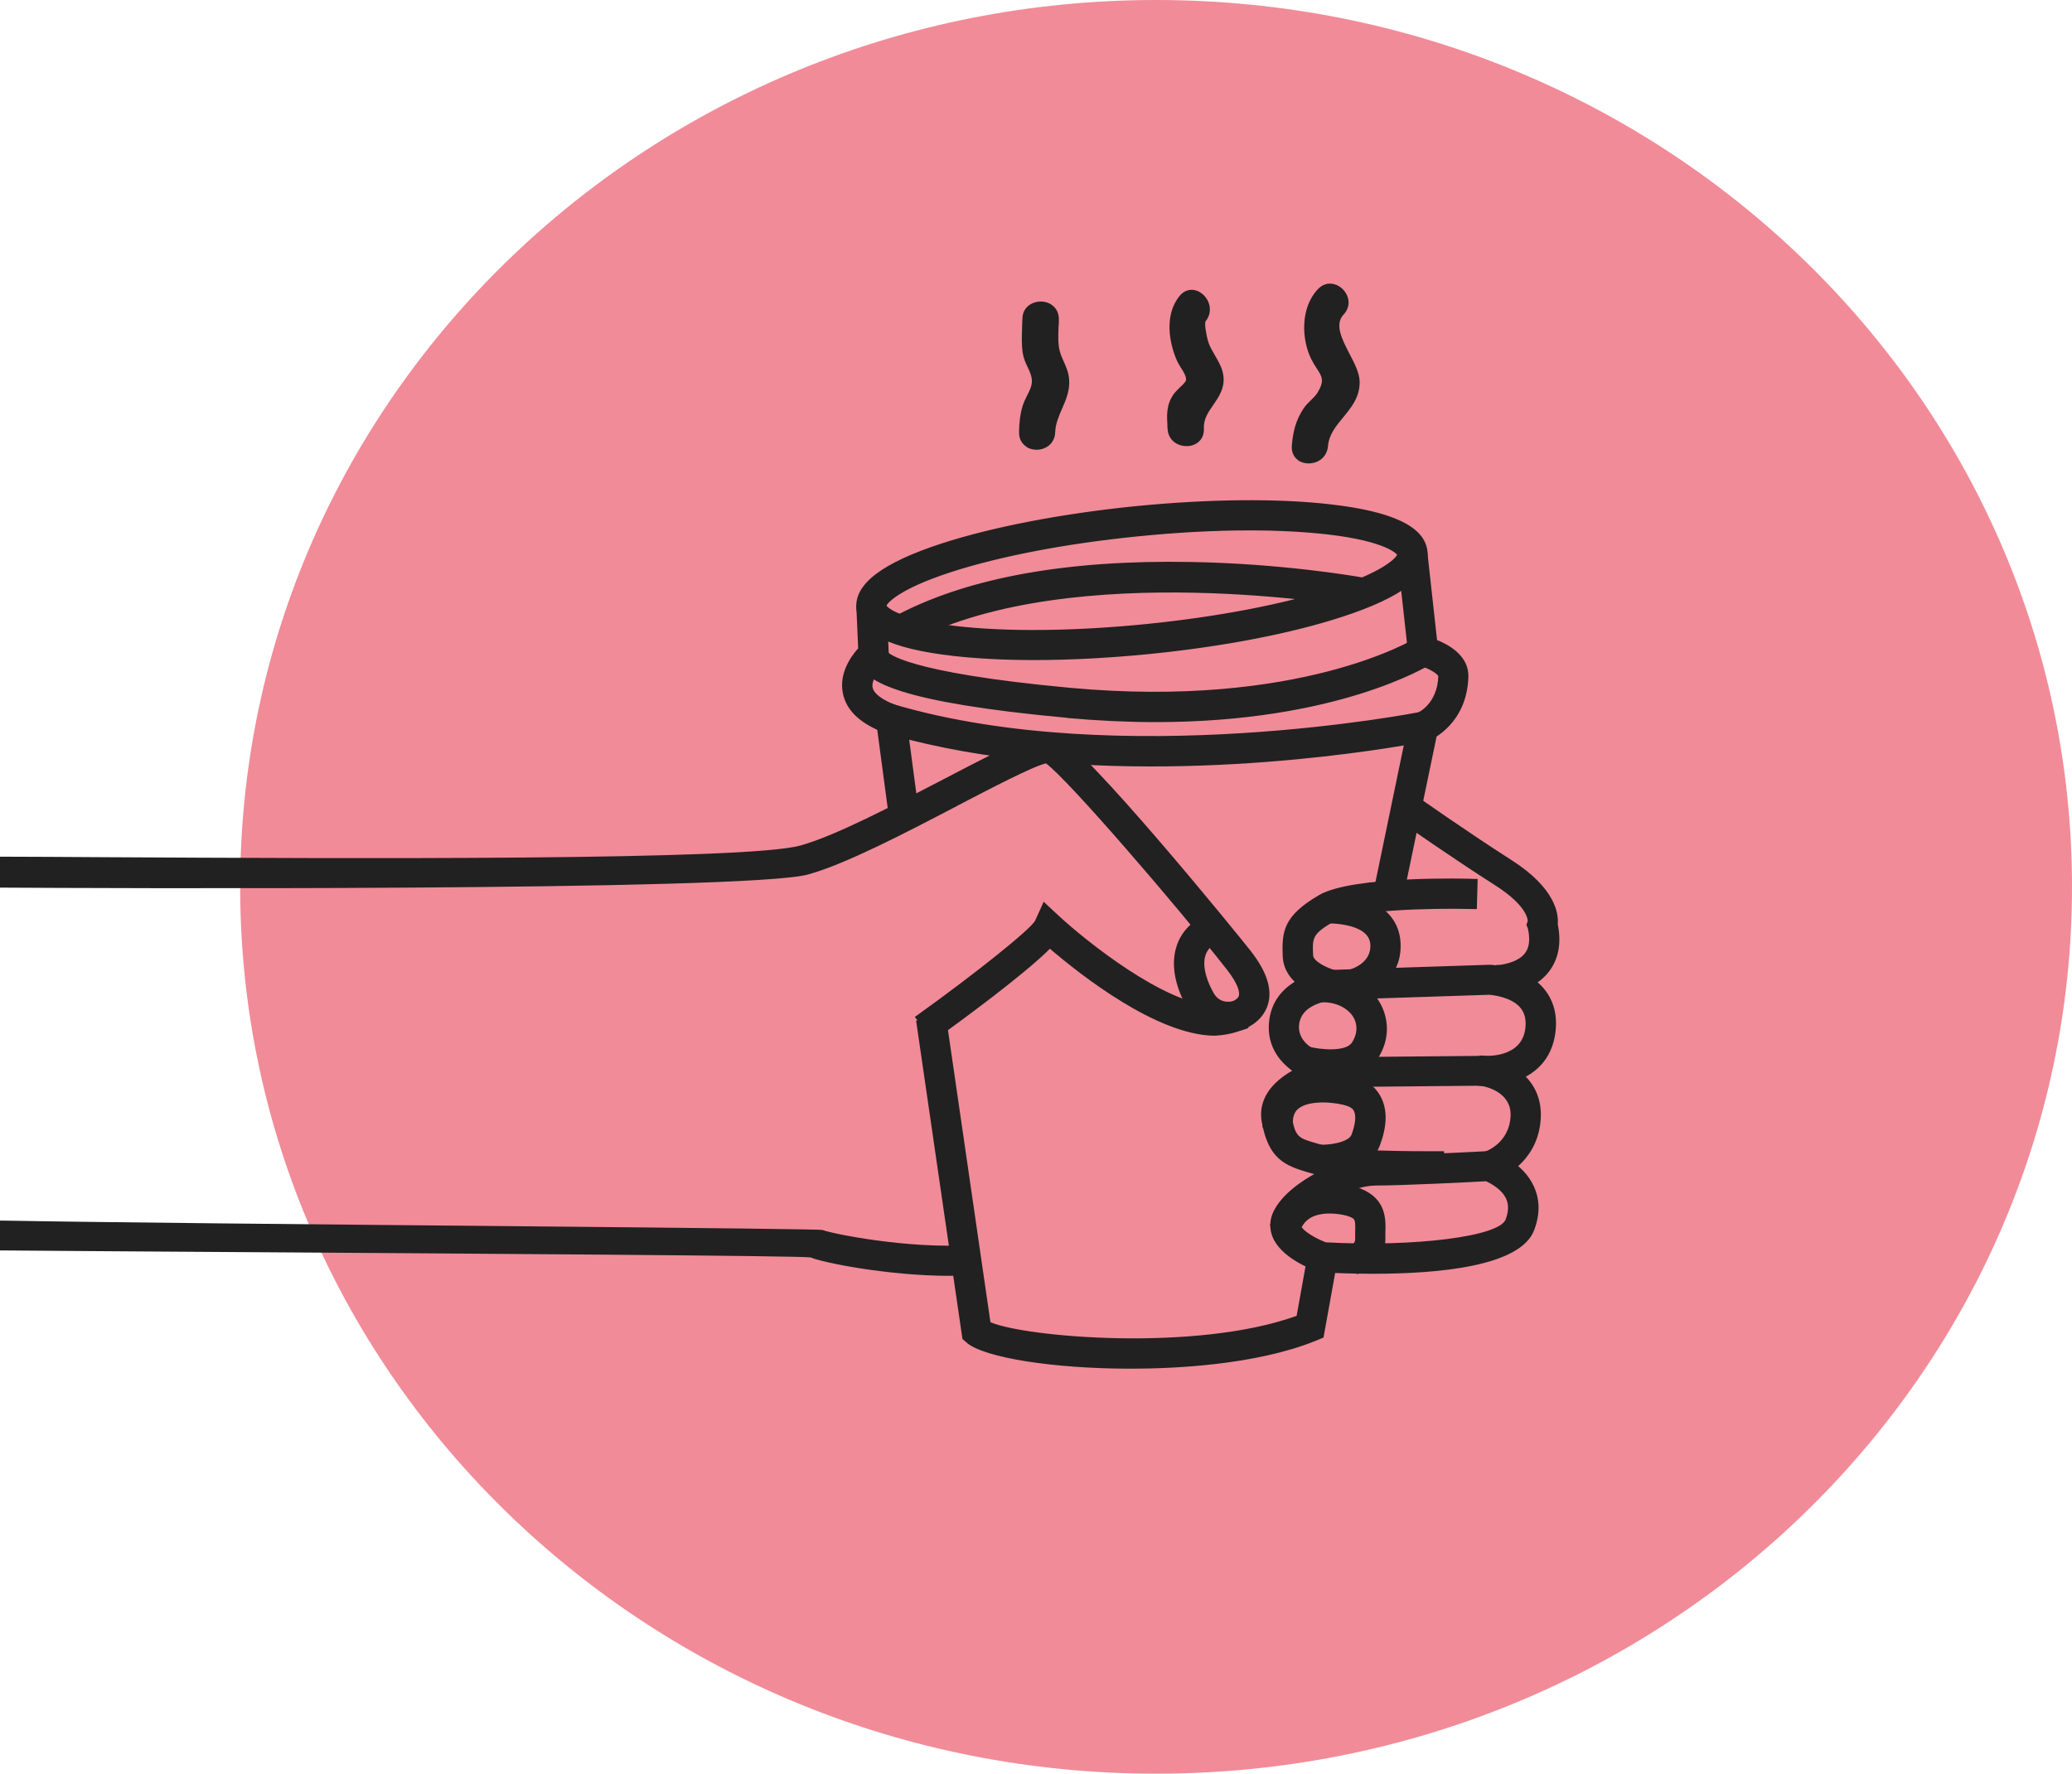 <svg width="160" height="137" viewBox="0 0 160 137" fill="none" xmlns="http://www.w3.org/2000/svg">
<g clip-path="url(#clip0_900_42)">
<path d="M89.273 137C128.335 137 160 106.332 160 68.5C160 30.669 128.335 0 89.273 0C50.212 0 18.546 30.669 18.546 68.5C18.546 106.332 50.212 137 89.273 137Z" fill="#F18B98"/>
<path d="M94.854 79.447C95.336 79.447 95.78 79.361 96.089 79.251L95.472 77.498C95.249 77.571 94.138 77.878 93.533 76.873C92.99 75.965 92.533 74.654 92.854 73.698C93.027 73.158 93.447 72.766 94.126 72.484L93.397 70.768C92.224 71.258 91.421 72.067 91.076 73.109C90.446 75.009 91.459 77.032 91.928 77.816C92.681 79.079 93.866 79.447 94.854 79.447Z" fill="#212121"/>
<path d="M91.73 77.939C91.249 77.13 90.199 75.034 90.866 73.048C91.236 71.932 92.088 71.074 93.323 70.559L93.545 70.474L94.447 72.619L94.224 72.705C93.607 72.962 93.237 73.305 93.088 73.783C92.792 74.678 93.261 75.941 93.755 76.762C94.274 77.62 95.225 77.351 95.41 77.277L95.632 77.204L96.41 79.398L96.188 79.484C95.965 79.557 95.496 79.692 94.879 79.692C94.101 79.692 92.656 79.471 91.755 77.951L91.73 77.939ZM95.323 77.78C94.867 77.878 93.903 77.951 93.335 76.995C92.767 76.051 92.286 74.666 92.632 73.624C92.817 73.072 93.2 72.668 93.829 72.361L93.286 71.087C92.298 71.552 91.619 72.276 91.31 73.195C90.705 75.009 91.693 76.958 92.138 77.706C92.879 78.956 94.027 79.214 94.854 79.214C95.237 79.214 95.558 79.153 95.78 79.091L95.323 77.78Z" fill="#212121"/>
<path d="M102.09 98.055L101.843 98.006C101.398 97.847 99.126 97.013 98.484 95.469C98.237 94.868 98.262 94.243 98.558 93.642C99.682 91.411 103.732 89.499 106.263 89.499C108.498 89.499 114.845 89.168 114.907 89.155H115.092L115.265 89.204C115.351 89.229 117.364 89.94 118.203 91.705C118.673 92.698 118.685 93.789 118.24 94.954C117.203 97.663 110.721 98.165 106.029 98.165C104.399 98.165 102.979 98.104 102.09 98.055ZM106.263 91.35C104.226 91.35 100.954 93.041 100.238 94.475C100.176 94.598 100.176 94.684 100.213 94.77C100.435 95.309 101.559 95.922 102.337 96.216C108.708 96.559 115.882 95.885 116.487 94.304C116.746 93.618 116.759 93.029 116.512 92.514C116.117 91.668 115.166 91.19 114.795 91.031C113.659 91.092 108.338 91.362 106.251 91.362L106.263 91.35Z" fill="#212121"/>
<path d="M102.053 98.276L101.769 98.214C101.3 98.055 98.941 97.172 98.274 95.554C98.003 94.892 98.028 94.194 98.361 93.532C99.522 91.227 103.683 89.254 106.276 89.254C108.115 89.254 112.82 89.021 114.758 88.922H115.129L115.351 88.972C115.573 89.045 117.574 89.781 118.426 91.595C118.92 92.649 118.932 93.789 118.463 95.027C117.401 97.81 111.116 98.386 106.029 98.386C104.374 98.386 102.967 98.325 102.04 98.276H102.053ZM114.783 89.388C112.845 89.486 108.128 89.719 106.276 89.719C103.819 89.719 99.88 91.57 98.793 93.74C98.521 94.267 98.497 94.831 98.719 95.37C99.312 96.805 101.497 97.626 101.905 97.761L102.127 97.81C103.004 97.859 104.399 97.92 106.053 97.92C113.03 97.92 117.29 96.829 118.043 94.868C118.463 93.765 118.463 92.735 118.018 91.803C117.228 90.136 115.302 89.45 115.215 89.425L115.092 89.376H114.808L114.783 89.388ZM102.324 96.425H102.25C101.596 96.167 100.275 95.517 99.991 94.843C99.917 94.672 99.929 94.525 100.015 94.353C100.781 92.833 104.103 91.105 106.251 91.105C108.399 91.105 114.129 90.81 114.771 90.773H114.833L114.882 90.786C115.289 90.957 116.29 91.472 116.709 92.392C116.981 92.968 116.969 93.618 116.685 94.365C116.092 95.934 110.585 96.51 105.572 96.51C104.436 96.51 103.312 96.486 102.287 96.425H102.324ZM106.263 91.57C104.325 91.57 101.127 93.225 100.448 94.561C100.423 94.623 100.423 94.623 100.435 94.659C100.608 95.076 101.571 95.652 102.386 95.959C109.288 96.327 115.771 95.505 116.265 94.194C116.499 93.568 116.512 93.041 116.302 92.588C115.956 91.84 115.092 91.399 114.758 91.239C113.894 91.288 108.412 91.57 106.263 91.57Z" fill="#212121"/>
<path d="M110.128 91.019C110.721 91.019 111.153 91.019 111.314 91.019L111.289 89.168C109.251 89.192 103.646 89.155 102.102 88.69L101.695 88.567C100.164 88.126 99.843 88.04 99.522 86.287C99.484 86.079 99.373 85.453 100.583 84.656C101.497 84.056 102.621 83.737 103.831 83.725L114.326 83.627C114.771 83.7 116.969 84.154 116.882 86.189C116.796 88.518 114.771 89.168 114.684 89.192L115.215 90.97C116.388 90.626 118.636 89.204 118.747 86.25C118.858 83.161 116.018 81.972 114.499 81.776H114.437L103.806 81.874C102.226 81.886 100.756 82.315 99.546 83.112C97.694 84.326 97.509 85.686 97.669 86.618C98.176 89.352 99.324 89.817 101.151 90.344L101.547 90.455C103.214 90.945 107.856 91.006 110.116 91.006L110.128 91.019Z" fill="#212121"/>
<path d="M114.4 89.033L114.623 88.972C114.623 88.972 116.561 88.371 116.648 86.177C116.709 84.399 114.857 83.946 114.326 83.86L103.831 83.958C102.658 83.958 101.584 84.276 100.707 84.853C99.62 85.564 99.719 86.066 99.744 86.238C100.04 87.844 100.238 87.905 101.744 88.334L102.152 88.457C103.683 88.91 109.252 88.935 111.277 88.922H111.511L111.536 91.252H110.116C107.609 91.252 103.139 91.178 101.485 90.688L101.09 90.577C99.163 90.026 97.954 89.486 97.435 86.667C97.25 85.674 97.447 84.203 99.41 82.928C100.658 82.107 102.176 81.665 103.794 81.653L114.45 81.555H114.524C116.117 81.764 119.093 83.014 118.981 86.275C118.87 89.364 116.512 90.847 115.277 91.203L115.055 91.264L114.388 89.033H114.4ZM111.054 89.388C108.844 89.413 103.547 89.364 102.028 88.91L101.621 88.788C100.053 88.334 99.633 88.212 99.287 86.324C99.238 86.079 99.102 85.343 100.448 84.46C101.398 83.835 102.559 83.504 103.831 83.492L114.363 83.394C114.845 83.468 117.203 83.97 117.129 86.189C117.055 88.236 115.561 89.082 114.993 89.327L115.388 90.663C116.549 90.234 118.426 88.886 118.525 86.238C118.636 83.308 115.932 82.193 114.487 82.009H114.45L103.819 82.107C102.287 82.119 100.855 82.536 99.682 83.308C97.929 84.448 97.756 85.711 97.904 86.569C98.386 89.18 99.423 89.597 101.226 90.112L101.621 90.222C103.288 90.712 108.116 90.773 110.116 90.773H111.054L111.042 89.376L111.054 89.388Z" fill="#212121"/>
<path d="M102.757 83.725L103.09 81.898C102.966 81.874 99.904 81.273 100.089 79.165C100.275 77.056 103.25 76.983 103.386 76.983L115.03 76.603C115.03 76.603 116.722 76.689 117.574 77.645C117.956 78.074 118.117 78.638 118.055 79.349C117.821 81.96 114.82 81.8 114.474 81.776L114.314 83.627C116.117 83.786 119.599 83.124 119.907 79.52C120.018 78.282 119.697 77.24 118.957 76.407C117.549 74.838 115.116 74.752 115.018 74.74L103.337 75.12C101.695 75.132 98.484 75.965 98.225 78.993C97.966 82.033 101.077 83.406 102.744 83.713L102.757 83.725Z" fill="#212121"/>
<path d="M102.707 83.958C100.954 83.639 97.719 82.193 97.99 78.993C98.262 75.794 101.608 74.911 103.325 74.899L115.03 74.519C115.302 74.519 117.71 74.678 119.13 76.26C119.907 77.13 120.253 78.245 120.13 79.545C119.981 81.2 119.167 82.462 117.759 83.198C116.29 83.97 114.721 83.909 114.277 83.872L114.042 83.847L114.24 81.531H114.474C114.796 81.58 117.586 81.727 117.796 79.336C117.858 78.687 117.71 78.184 117.376 77.804C116.672 77.007 115.277 76.86 115.005 76.836L103.374 77.216C103.251 77.216 100.472 77.289 100.312 79.189C100.151 81.114 103.09 81.665 103.115 81.678L103.349 81.727L102.929 84.007L102.695 83.97L102.707 83.958ZM99.855 79.14C100.015 77.302 102.139 76.762 103.374 76.75L115.018 76.37H115.265V76.394C115.845 76.468 117.043 76.701 117.759 77.498C118.191 77.976 118.364 78.601 118.29 79.385C118.08 81.788 115.734 82.033 114.808 82.033H114.697L114.573 83.418C115.154 83.455 116.388 83.406 117.561 82.781C118.833 82.107 119.549 81.004 119.685 79.508C119.784 78.331 119.488 77.351 118.796 76.578C117.512 75.144 115.277 75.009 115.042 74.997L103.349 75.377C101.769 75.389 98.719 76.174 98.472 79.042C98.237 81.776 100.929 83.1 102.571 83.468L102.818 82.095C102.053 81.898 99.682 81.138 99.855 79.153V79.14Z" fill="#212121"/>
<path d="M115.87 76.603C115.969 76.603 118.216 76.48 119.438 74.874C120.142 73.955 120.352 72.778 120.056 71.381C120.142 70.633 119.944 68.745 116.586 66.612C113.055 64.357 109.301 61.709 109.264 61.684L108.177 63.192C108.177 63.192 112.005 65.889 115.573 68.169C118.364 69.959 118.191 71.16 118.191 71.172L118.105 71.418L118.179 71.614C118.401 72.533 118.315 73.256 117.932 73.759C117.253 74.641 115.796 74.752 115.771 74.752L115.857 76.603H115.87Z" fill="#212121"/>
<path d="M115.549 74.531H115.783C115.783 74.531 117.166 74.409 117.759 73.624C118.105 73.183 118.166 72.521 117.981 71.712L117.87 71.442L117.969 71.148C117.969 71.148 118.055 70.032 115.45 68.377C112.054 66.208 108.449 63.682 108.041 63.388L107.844 63.253L109.202 61.366L109.4 61.5C109.4 61.5 113.166 64.16 116.709 66.428C120.13 68.61 120.364 70.596 120.29 71.393C120.586 72.84 120.352 74.078 119.611 75.046C118.327 76.725 115.968 76.86 115.87 76.86H115.635L115.536 74.556L115.549 74.531ZM108.511 63.131C109.375 63.731 112.622 65.999 115.709 67.973C118.673 69.861 118.438 71.16 118.426 71.246L118.364 71.418L118.426 71.565C118.66 72.558 118.561 73.342 118.129 73.906C117.561 74.654 116.512 74.887 116.03 74.96L116.092 76.358C116.697 76.284 118.302 75.978 119.241 74.752C119.895 73.881 120.093 72.766 119.821 71.442V71.405V71.368C119.895 70.694 119.722 68.892 116.462 66.821C113.363 64.847 110.128 62.591 109.325 62.015L108.511 63.143V63.131Z" fill="#212121"/>
<path d="M102.559 76.958L103.028 75.156C102.46 75.009 101.188 74.458 101.164 73.783C101.102 72.337 101.089 71.994 102.954 70.927C104.473 70.044 110.424 69.873 113.82 69.971L113.869 68.12C112.918 68.095 104.473 67.899 102.003 69.334C99.311 70.89 99.213 72.018 99.287 73.869C99.373 76.088 102.238 76.885 102.559 76.958Z" fill="#212121"/>
<path d="M102.497 77.179C102.151 77.093 99.151 76.26 99.052 73.869C98.978 71.981 99.077 70.743 101.88 69.125C104.497 67.617 113.487 67.862 113.869 67.887H114.104L114.042 70.216H113.808C110.19 70.118 104.46 70.326 103.065 71.135C101.337 72.141 101.337 72.398 101.398 73.783C101.411 74.261 102.497 74.776 103.09 74.936L103.312 74.997L102.732 77.252L102.497 77.191V77.179ZM100.917 73.796C100.855 72.239 100.917 71.834 102.818 70.731C104.522 69.75 110.943 69.677 113.573 69.738L113.61 68.353C112.128 68.316 104.411 68.206 102.102 69.53C99.521 71.025 99.435 72.043 99.509 73.857C99.583 75.647 101.645 76.443 102.374 76.676L102.719 75.328C102.09 75.12 100.929 74.58 100.904 73.808L100.917 73.796Z" fill="#212121"/>
<path d="M104.93 98.129C105.559 97.981 106.745 97.283 106.745 95.701C106.745 95.53 106.745 95.37 106.745 95.223C106.77 94.194 106.819 92.784 105.004 92.048C104.349 91.779 102.275 91.276 100.497 92.097C99.472 92.563 98.731 93.409 98.361 94.537L100.139 95.113C100.349 94.475 100.719 94.034 101.275 93.789C102.361 93.287 103.868 93.605 104.288 93.777C104.88 94.022 104.905 94.157 104.88 95.186C104.88 95.358 104.88 95.542 104.88 95.726C104.88 96.155 104.67 96.302 104.485 96.363L104.942 98.165L104.93 98.129Z" fill="#212121"/>
<path d="M104.201 96.167L104.423 96.106C104.423 96.106 104.646 96.045 104.646 95.701C104.646 95.517 104.646 95.334 104.646 95.162C104.67 94.169 104.646 94.157 104.201 93.973C103.818 93.814 102.386 93.519 101.374 93.973C100.88 94.206 100.546 94.586 100.361 95.162L100.287 95.383L98.064 94.659L98.138 94.439C98.534 93.25 99.312 92.367 100.398 91.865C102.25 91.019 104.423 91.546 105.09 91.816C107.053 92.612 107.016 94.181 106.979 95.223C106.979 95.37 106.979 95.53 106.979 95.701C106.979 97.442 105.671 98.202 104.979 98.362L104.757 98.41L104.189 96.167H104.201ZM100.608 92.294C99.707 92.71 99.052 93.421 98.682 94.365L100.015 94.794C100.25 94.206 100.645 93.801 101.201 93.544C102.337 93.017 103.88 93.311 104.399 93.532C105.14 93.838 105.164 94.12 105.127 95.162C105.127 95.334 105.127 95.505 105.127 95.689C105.127 96.118 104.942 96.339 104.769 96.449L105.115 97.822C105.695 97.602 106.523 96.952 106.523 95.689C106.523 95.517 106.523 95.358 106.523 95.199C106.547 94.181 106.584 92.919 104.917 92.245C104.547 92.097 103.695 91.865 102.695 91.865C102.016 91.865 101.287 91.975 100.596 92.294H100.608Z" fill="#212121"/>
<path d="M102.04 90.504C102.929 90.504 105.597 90.332 106.337 88.383C106.856 87.022 106.905 85.882 106.486 84.975C106.177 84.289 105.597 83.786 104.819 83.492C103.72 83.088 100.88 82.646 99.114 83.884C98.46 84.35 97.682 85.233 97.719 86.863L99.583 86.826C99.571 85.944 99.917 85.588 100.188 85.404C101.188 84.706 103.3 84.926 104.152 85.245C104.559 85.392 104.695 85.613 104.769 85.76C104.967 86.189 104.893 86.9 104.572 87.746C104.275 88.518 102.584 88.714 101.855 88.665L101.769 90.516C101.769 90.516 101.905 90.516 102.028 90.516L102.04 90.504Z" fill="#212121"/>
<path d="M101.534 90.737L101.645 88.408H101.88C102.621 88.469 104.127 88.236 104.362 87.648C104.658 86.863 104.732 86.201 104.559 85.833C104.51 85.711 104.399 85.564 104.078 85.441C103.288 85.147 101.25 84.926 100.337 85.576C100.09 85.748 99.818 86.042 99.83 86.802V87.035L97.497 87.084V86.851C97.46 85.122 98.287 84.178 98.991 83.676C100.83 82.389 103.769 82.842 104.905 83.259C105.745 83.566 106.362 84.117 106.696 84.865C107.14 85.833 107.091 87.035 106.56 88.457C105.757 90.577 102.905 90.737 102.04 90.737H101.534ZM99.25 84.068C98.67 84.473 98.003 85.233 97.953 86.606L99.349 86.581C99.386 85.956 99.608 85.502 100.053 85.196C101.127 84.436 103.312 84.669 104.238 85C104.609 85.135 104.856 85.343 104.992 85.637C105.214 86.128 105.152 86.875 104.806 87.807C104.498 88.641 102.967 88.886 102.102 88.886L102.04 90.271C102.818 90.271 105.424 90.124 106.115 88.297C106.609 86.998 106.658 85.907 106.276 85.061C105.992 84.436 105.461 83.97 104.745 83.7C104.201 83.504 103.213 83.284 102.164 83.284C101.114 83.284 100.09 83.48 99.262 84.056L99.25 84.068Z" fill="#212121"/>
<path d="M102.756 83.136C103.991 83.136 105.399 82.83 106.164 81.641C107.535 79.52 106.448 77.694 106.238 77.375C106.041 77.044 104.843 75.303 102.114 75.303V77.154C103.942 77.154 104.633 78.307 104.633 78.319L104.695 78.417C104.757 78.515 105.362 79.459 104.596 80.648C104.016 81.543 101.867 81.298 100.917 81.04L100.41 82.83C100.62 82.891 101.62 83.149 102.756 83.149V83.136Z" fill="#212121"/>
<path d="M100.349 83.051L100.126 82.989L100.756 80.758L100.978 80.82C101.942 81.089 103.93 81.261 104.399 80.525C105.078 79.471 104.559 78.65 104.498 78.552L104.436 78.454C104.436 78.454 103.794 77.412 102.127 77.412H101.892V75.095H102.127C104.979 75.095 106.239 76.909 106.448 77.277C106.695 77.645 107.819 79.557 106.374 81.788C105.695 82.842 104.448 83.394 102.769 83.394C101.633 83.394 100.633 83.149 100.361 83.063L100.349 83.051ZM102.349 76.946C104.152 77.044 104.831 78.209 104.831 78.209L104.893 78.294C104.967 78.417 105.633 79.471 104.794 80.771C104.152 81.764 102.04 81.531 101.077 81.31L100.707 82.646C101.114 82.744 101.905 82.904 102.769 82.904C104.312 82.904 105.387 82.438 105.979 81.518C107.263 79.533 106.263 77.829 106.053 77.51C105.856 77.191 104.794 75.647 102.361 75.549V76.934L102.349 76.946Z" fill="#212121"/>
<path d="M104.251 77.044C105.584 76.799 108.054 75.622 107.918 72.864C107.757 69.812 104.189 69.162 102.324 69.248L102.411 71.099C102.411 71.099 105.955 70.976 106.053 72.962C106.14 74.74 104.152 75.181 103.917 75.218L104.251 77.044Z" fill="#212121"/>
<path d="M103.633 75.034L103.868 74.985C104.078 74.948 105.893 74.556 105.819 72.962C105.732 71.258 102.559 71.319 102.411 71.319H102.189L102.077 69.003H102.312C104.275 68.892 107.992 69.591 108.152 72.84C108.301 75.757 105.695 77.007 104.288 77.265L104.053 77.302L103.633 75.022V75.034ZM102.559 69.468L102.621 70.866C103.485 70.878 106.177 71.062 106.276 72.95C106.362 74.629 104.794 75.23 104.176 75.401L104.436 76.774C105.732 76.468 107.807 75.34 107.671 72.888C107.535 70.179 104.473 69.481 102.633 69.481H102.559V69.468Z" fill="#212121"/>
<path d="M87.335 105.496C92.311 105.496 97.719 104.895 101.534 103.351L102.016 103.154L103.065 97.295L101.226 96.964L100.349 101.818C92.533 104.711 78.728 103.522 76.283 102.296L72.863 78.772L71.011 79.042L74.542 103.314L74.802 103.535C76.098 104.65 81.408 105.496 87.335 105.496Z" fill="#212121"/>
<path d="M74.653 103.706L74.32 103.424L70.776 79.067L70.739 78.834L73.048 78.503L76.481 102.125C79.111 103.277 92.372 104.442 100.127 101.634L101.016 96.682L103.325 97.087L102.201 103.314L101.608 103.559C96.978 105.435 90.668 105.717 87.322 105.717C81.334 105.717 75.999 104.871 74.641 103.706H74.653ZM102.794 97.479L101.423 97.234L100.571 101.99L100.448 102.039C92.483 104.993 78.592 103.706 76.197 102.505L76.086 102.456L72.678 79.042L71.295 79.238L74.777 103.191L74.975 103.363C76.234 104.442 81.556 105.263 87.347 105.263C90.656 105.263 96.904 104.981 101.448 103.142L101.806 102.995L102.794 97.491V97.479Z" fill="#212121"/>
<path d="M108.301 68.439L111.103 54.955L109.72 55.224C109.486 55.273 86.482 59.735 69.085 54.672L67.702 54.268L68.875 63.033L70.727 62.788L69.937 56.83C85.235 60.826 103.559 58.178 108.708 57.296L106.473 68.071L108.301 68.451V68.439Z" fill="#212121"/>
<path d="M106.189 68.243L108.399 57.578C102.781 58.522 85.136 60.924 70.208 57.136L70.986 62.984L68.665 63.29L67.418 53.937L69.146 54.44C86.495 59.502 109.437 55.04 109.671 54.991L111.4 54.648L108.523 68.488L108.473 68.721L106.177 68.255L106.189 68.243ZM109.77 55.445C109.535 55.494 86.482 59.968 69.023 54.881L67.998 54.587L69.085 62.763L70.468 62.579L69.653 56.511L69.998 56.597C85.223 60.569 103.448 57.958 108.671 57.063L109.017 57.002L106.757 67.875L108.128 68.157L110.807 55.249L109.77 55.457V55.445Z" fill="#212121"/>
<path d="M73.629 50.431C68.924 49.892 66.541 48.776 66.356 47.011C66.171 45.246 68.282 43.677 72.789 42.206C76.703 40.931 81.976 39.913 87.618 39.349C93.261 38.786 98.632 38.724 102.72 39.202C107.424 39.742 109.807 40.857 109.992 42.623C110.178 44.388 108.066 45.957 103.559 47.428C99.645 48.703 94.373 49.72 88.73 50.284C85.63 50.59 82.605 50.75 79.84 50.75C77.567 50.75 75.468 50.639 73.629 50.431ZM87.804 41.188C82.284 41.74 77.16 42.733 73.369 43.959C68.998 45.381 68.196 46.57 68.22 46.815C68.245 47.06 69.27 48.065 73.839 48.58C77.802 49.034 83.025 48.985 88.544 48.421C94.064 47.869 99.188 46.876 102.979 45.65C107.35 44.228 108.152 43.039 108.128 42.794C108.103 42.549 107.078 41.544 102.51 41.029C100.732 40.821 98.707 40.722 96.509 40.722C93.805 40.722 90.853 40.882 87.804 41.188Z" fill="#212121"/>
<path d="M73.604 50.664C68.764 50.112 66.319 48.923 66.134 47.023C65.936 45.136 68.097 43.481 72.727 41.973C76.666 40.698 81.939 39.681 87.606 39.104C93.274 38.541 98.657 38.479 102.757 38.957C107.597 39.509 110.042 40.698 110.227 42.598C110.425 44.486 108.264 46.141 103.633 47.648C99.695 48.936 94.41 49.953 88.754 50.517C85.655 50.823 82.655 50.983 79.84 50.983C77.543 50.983 75.444 50.872 73.604 50.664ZM87.643 39.582C82.013 40.146 76.765 41.164 72.863 42.426C68.48 43.861 66.43 45.344 66.591 46.986C66.751 48.605 69.134 49.683 73.653 50.198C75.481 50.407 77.568 50.517 79.84 50.517C82.642 50.517 85.631 50.358 88.705 50.051C94.323 49.487 99.571 48.47 103.485 47.207C107.869 45.785 109.918 44.29 109.745 42.647C109.585 41.029 107.202 39.95 102.683 39.435C100.843 39.227 98.756 39.117 96.496 39.117C93.731 39.117 90.73 39.276 87.631 39.582H87.643ZM73.814 48.825C69.307 48.31 68.035 47.305 67.986 46.839C67.936 46.386 68.986 45.148 73.295 43.738C77.111 42.5 82.247 41.507 87.779 40.955C90.817 40.649 93.755 40.49 96.509 40.49C98.731 40.49 100.756 40.588 102.534 40.796C107.041 41.311 108.313 42.316 108.362 42.77C108.412 43.223 107.362 44.474 103.053 45.871C99.238 47.109 94.101 48.102 88.569 48.654C85.519 48.96 82.556 49.12 79.84 49.12C77.642 49.12 75.604 49.021 73.814 48.813V48.825ZM107.893 42.855C107.893 42.855 107.177 41.813 102.473 41.274C100.719 41.078 98.707 40.968 96.496 40.968C93.755 40.968 90.841 41.127 87.816 41.434C82.321 41.985 77.21 42.966 73.431 44.192C68.949 45.65 68.455 46.778 68.443 46.778C68.443 46.778 69.159 47.832 73.863 48.359C77.815 48.813 83.025 48.752 88.52 48.2C94.015 47.648 99.126 46.668 102.905 45.442C107.399 43.983 107.881 42.855 107.893 42.855Z" fill="#212121"/>
<path d="M110.264 56.989C110.375 56.94 113.054 55.8 113.166 52.294C113.215 50.762 111.672 49.953 110.758 49.597L109.992 42.61L108.14 42.806L109.042 51.02L109.671 51.179C110.424 51.375 111.313 51.878 111.301 52.209C111.215 54.538 109.56 55.249 109.548 55.249L110.264 56.965V56.989Z" fill="#212121"/>
<path d="M109.239 55.151L109.449 55.065C109.511 55.04 110.992 54.378 111.066 52.233C111.029 52.074 110.4 51.632 109.609 51.424L108.819 51.228L107.868 42.623L110.19 42.365L110.968 49.438C111.955 49.83 113.45 50.701 113.388 52.307C113.264 55.874 110.634 57.087 110.338 57.21L110.116 57.308L109.227 55.163L109.239 55.151ZM108.399 43.027L109.264 50.848L109.733 50.971C110.313 51.118 111.56 51.645 111.548 52.233C111.474 54.219 110.338 55.089 109.856 55.383L110.387 56.671C111.029 56.327 112.844 55.102 112.931 52.282C112.98 50.897 111.536 50.149 110.671 49.818L110.535 49.769L109.782 42.88L108.399 43.027Z" fill="#212121"/>
<path d="M68.504 56.425L69.146 54.685C68.319 54.378 67.294 53.863 67.146 53.14C66.998 52.392 67.788 51.473 68.085 51.203L68.406 50.909L68.233 46.876L66.368 46.962L66.516 50.161C65.985 50.75 65.047 52.025 65.331 53.496C65.578 54.758 66.652 55.751 68.517 56.438L68.504 56.425Z" fill="#212121"/>
<path d="M68.418 56.646C66.467 55.935 65.343 54.893 65.084 53.532C64.788 52.037 65.665 50.75 66.269 50.076L66.121 46.741L68.455 46.643L68.653 51.02L68.245 51.387C67.924 51.681 67.27 52.515 67.381 53.103C67.48 53.581 68.134 54.072 69.221 54.476L69.443 54.562L68.64 56.744L68.418 56.658V56.646ZM66.912 53.189C66.739 52.331 67.578 51.338 67.924 51.032L68.159 50.811L67.998 47.121L66.603 47.183L66.739 50.247L66.677 50.321C66.146 50.909 65.282 52.098 65.541 53.447C65.763 54.574 66.714 55.482 68.356 56.131L68.838 54.832C67.689 54.378 67.035 53.827 66.912 53.202V53.189Z" fill="#212121"/>
<path d="M89.224 55.531C103.102 55.531 110.066 51.277 110.387 51.069L109.387 49.499C109.301 49.561 100.312 55.004 82.593 53.361C69.813 52.184 68.418 50.639 68.295 50.468C68.332 50.517 68.418 50.762 68.221 51.044L66.677 49.99C66.48 50.272 66.368 50.75 66.615 51.277C67.134 52.392 69.344 54.011 82.42 55.212C84.84 55.432 87.112 55.531 89.211 55.531H89.224Z" fill="#212121"/>
<path d="M82.408 55.445C69.356 54.243 66.998 52.638 66.405 51.375C66.121 50.762 66.257 50.186 66.492 49.855L66.628 49.659L68.122 50.676V50.59L68.517 50.333C68.566 50.407 69.801 51.939 82.642 53.128C100.349 54.758 109.202 49.365 109.289 49.303L109.486 49.181L110.733 51.154L110.536 51.277C110.239 51.461 103.238 55.776 89.236 55.776C87.038 55.776 84.742 55.665 82.42 55.457L82.408 55.445ZM109.313 49.818C107.869 50.615 98.88 55.114 82.581 53.594C72.69 52.674 69.529 51.534 68.542 50.946C68.517 51.02 68.48 51.093 68.418 51.167L68.282 51.363L66.763 50.333C66.689 50.554 66.677 50.848 66.825 51.179C67.603 52.834 72.715 54.084 82.445 54.979C84.754 55.187 87.026 55.298 89.211 55.298C101.942 55.298 108.795 51.718 110.054 50.995L109.313 49.818Z" fill="#212121"/>
<path d="M103.584 24.137C102.263 25.547 104.745 27.9 104.769 29.457C104.806 31.59 102.497 32.387 102.325 34.434C102.201 35.905 99.867 35.929 99.991 34.434C100.077 33.38 100.287 32.509 100.892 31.627C101.176 31.198 101.67 30.879 101.929 30.45C102.769 29.052 102.028 28.77 101.46 27.618C100.695 26.061 100.707 23.806 101.929 22.506C102.954 21.416 104.609 23.058 103.584 24.149V24.137Z" fill="#212121"/>
<path d="M100.25 35.549C99.892 35.304 99.719 34.9 99.756 34.422C99.83 33.502 100.003 32.509 100.695 31.504C100.843 31.284 101.04 31.1 101.226 30.916C101.423 30.72 101.608 30.536 101.732 30.34C102.3 29.408 102.09 29.089 101.682 28.464C101.547 28.256 101.398 28.023 101.25 27.729C100.497 26.196 100.411 23.781 101.756 22.347C102.374 21.685 103.176 21.857 103.646 22.298C104.177 22.788 104.374 23.634 103.744 24.308C103.041 25.056 103.633 26.221 104.214 27.336C104.609 28.096 104.979 28.82 104.992 29.469C105.016 30.671 104.349 31.467 103.72 32.24C103.152 32.926 102.621 33.563 102.547 34.471C102.497 34.998 102.201 35.427 101.732 35.648C101.522 35.745 101.275 35.795 101.053 35.795C100.756 35.795 100.472 35.709 100.238 35.562L100.25 35.549ZM102.102 22.666C100.904 23.941 100.991 26.123 101.682 27.52C101.818 27.778 101.954 28.011 102.077 28.207C102.51 28.869 102.843 29.396 102.127 30.573C101.979 30.818 101.756 31.038 101.547 31.247C101.374 31.418 101.201 31.59 101.077 31.774C100.571 32.522 100.312 33.306 100.213 34.471C100.188 34.777 100.287 35.022 100.509 35.169C100.781 35.365 101.188 35.378 101.534 35.218C101.719 35.133 102.04 34.912 102.077 34.422C102.164 33.367 102.769 32.644 103.349 31.933C103.954 31.198 104.535 30.499 104.51 29.469C104.51 28.93 104.152 28.256 103.781 27.545C103.164 26.343 102.46 24.97 103.386 23.977C103.818 23.512 103.646 22.96 103.3 22.641C103.139 22.494 102.917 22.372 102.683 22.372C102.485 22.372 102.275 22.457 102.077 22.666H102.102Z" fill="#212121"/>
<path d="M92.916 24.664C92.681 24.946 92.977 26.147 93.088 26.503C93.385 27.422 94.175 28.182 94.249 29.175C94.373 30.756 92.656 31.504 92.73 33.11C92.805 34.605 90.471 34.593 90.397 33.11C90.347 32.142 90.273 31.381 90.841 30.56C91.051 30.254 91.767 29.739 91.817 29.42C91.915 28.918 91.335 28.256 91.138 27.827C90.471 26.368 90.199 24.345 91.261 23.021C92.2 21.857 93.842 23.512 92.916 24.664Z" fill="#212121"/>
<path d="M90.15 33.122V32.963C90.1 32.044 90.051 31.259 90.644 30.425C90.742 30.291 90.903 30.131 91.076 29.959C91.261 29.788 91.57 29.494 91.582 29.371C91.631 29.102 91.385 28.697 91.175 28.378C91.076 28.207 90.977 28.059 90.915 27.925C90.261 26.49 89.903 24.321 91.076 22.874C91.607 22.212 92.348 22.298 92.829 22.69C93.422 23.156 93.681 24.088 93.101 24.811C92.99 24.97 93.138 25.865 93.311 26.429C93.422 26.772 93.619 27.103 93.817 27.447C94.126 27.974 94.434 28.513 94.484 29.151C94.545 30.033 94.113 30.658 93.694 31.271C93.298 31.835 92.928 32.374 92.965 33.098C93.002 33.993 92.335 34.434 91.693 34.458C91.668 34.458 91.644 34.458 91.619 34.458C90.928 34.458 90.199 34.005 90.162 33.122H90.15ZM92.73 24.517C93.15 24.002 92.94 23.377 92.533 23.058C92.237 22.825 91.804 22.727 91.446 23.168C90.409 24.443 90.742 26.417 91.347 27.729C91.397 27.851 91.483 27.986 91.582 28.133C91.841 28.55 92.138 29.016 92.051 29.469C92.002 29.739 91.706 30.021 91.409 30.315C91.261 30.462 91.113 30.609 91.039 30.707C90.545 31.418 90.582 32.093 90.619 32.951V33.11C90.656 33.723 91.15 34.042 91.668 34.005C92.064 33.993 92.52 33.747 92.496 33.135C92.459 32.252 92.891 31.627 93.311 31.026C93.706 30.462 94.076 29.923 94.027 29.212C93.99 28.672 93.718 28.207 93.422 27.704C93.212 27.349 93.002 26.993 92.879 26.588C92.879 26.576 92.372 24.995 92.743 24.529L92.73 24.517Z" fill="#212121"/>
<path d="M81.531 24.639C81.531 25.522 81.395 26.49 81.667 27.324C81.901 28.035 82.272 28.488 82.334 29.273C82.469 30.805 81.309 31.847 81.272 33.367C81.235 34.887 78.889 34.863 78.938 33.367C78.963 32.705 79.012 32.031 79.21 31.394C79.494 30.523 80.123 29.935 79.876 28.979C79.716 28.378 79.346 27.9 79.234 27.263C79.099 26.405 79.185 25.497 79.197 24.627C79.21 23.132 81.543 23.132 81.531 24.627V24.639Z" fill="#212121"/>
<path d="M79.284 34.52C78.889 34.275 78.679 33.87 78.691 33.367C78.704 32.754 78.753 32.031 78.975 31.332C79.074 31.038 79.197 30.781 79.321 30.536C79.568 30.045 79.79 29.616 79.63 29.052C79.568 28.807 79.457 28.574 79.346 28.341C79.197 28.023 79.049 27.704 78.987 27.324C78.876 26.674 78.901 26 78.926 25.35C78.926 25.117 78.938 24.872 78.951 24.639C78.951 23.744 79.667 23.291 80.371 23.291H80.383C81.074 23.291 81.766 23.769 81.766 24.652C81.766 24.86 81.766 25.068 81.741 25.277C81.716 25.963 81.679 26.662 81.877 27.263C81.951 27.508 82.05 27.716 82.148 27.937C82.321 28.329 82.507 28.734 82.556 29.273C82.63 30.156 82.321 30.867 82.013 31.565C81.753 32.166 81.506 32.73 81.482 33.392C81.469 33.895 81.21 34.324 80.778 34.556C80.556 34.679 80.296 34.74 80.049 34.74C79.778 34.74 79.506 34.667 79.272 34.532L79.284 34.52ZM81.296 24.639C81.296 24.039 80.84 23.757 80.383 23.757C79.926 23.757 79.444 24.039 79.444 24.639C79.444 24.872 79.444 25.117 79.42 25.35C79.395 25.976 79.37 26.625 79.469 27.226C79.519 27.557 79.654 27.827 79.79 28.133C79.901 28.378 80.025 28.636 80.099 28.918C80.296 29.665 80.025 30.205 79.753 30.732C79.63 30.965 79.519 31.198 79.432 31.467C79.222 32.105 79.185 32.791 79.173 33.367C79.16 33.784 79.37 33.992 79.543 34.103C79.84 34.287 80.259 34.299 80.58 34.115C80.778 34.005 81.025 33.784 81.037 33.343C81.062 32.583 81.334 31.958 81.605 31.345C81.902 30.671 82.173 30.033 82.112 29.285C82.074 28.82 81.926 28.488 81.741 28.096C81.642 27.876 81.531 27.643 81.445 27.385C81.222 26.699 81.247 25.951 81.284 25.228C81.284 25.019 81.296 24.823 81.296 24.615V24.639Z" fill="#212121"/>
<path d="M70.431 49.267C82.963 42.843 104.621 46.631 104.843 46.668L105.177 44.841C104.263 44.682 82.667 40.894 69.579 47.612L70.431 49.254V49.267Z" fill="#212121"/>
<path d="M69.258 47.514L69.468 47.403C74.95 44.584 82.507 43.235 91.952 43.407C99.003 43.53 104.609 44.498 105.226 44.608L105.461 44.645L105.041 46.937L104.806 46.901C104.584 46.864 82.963 43.1 70.542 49.475L70.332 49.585L69.258 47.526V47.514ZM104.658 46.398L104.905 45.037C102.386 44.621 82.309 41.507 69.9 47.722L70.542 48.96C76.271 46.092 83.865 45.307 90.446 45.307C97.509 45.307 103.423 46.214 104.658 46.41V46.398Z" fill="#212121"/>
<path d="M70.999 78.576C75.061 75.659 79.704 72.006 80.136 71.221L80.679 70.045L81.63 70.927C83.692 72.827 89.878 77.804 93.731 77.902C94.286 77.89 95.595 77.657 95.879 77.069C96.089 76.615 95.743 75.757 94.928 74.715C90.977 69.665 82.334 59.662 80.84 58.706C79.938 58.84 76.543 60.606 73.802 62.04C69.801 64.136 65.257 66.502 62.355 67.311C58.256 68.451 17.731 68.427 0.235 68.316V66.392C19.262 66.465 57.058 66.845 61.849 65.521C64.553 64.773 68.998 62.444 72.925 60.397C78.827 57.308 80.432 56.573 81.408 56.916C83.371 57.627 94.57 71.246 96.398 73.563C97.719 75.254 98.114 76.701 97.558 77.853C96.706 79.631 94.064 79.741 93.718 79.741C89.236 79.631 83.186 74.74 81.087 72.925C79.173 74.899 74.357 78.442 72.098 80.06L70.999 78.552V78.576Z" fill="#212121"/>
<path d="M70.665 78.527L70.863 78.393C75.419 75.12 79.568 71.785 79.926 71.123L80.593 69.652L81.778 70.756C83.815 72.643 89.94 77.571 93.706 77.669C94.286 77.657 95.434 77.412 95.644 76.971C95.78 76.689 95.607 75.99 94.718 74.862C90.94 70.045 82.445 60.164 80.766 58.963C79.778 59.184 76.444 60.924 73.974 62.212L73.888 62.261C69.875 64.357 65.319 66.735 62.405 67.544C57.651 68.856 6.087 68.598 0.222 68.561H0V66.171H0.235C2.482 66.171 5.001 66.195 7.693 66.208C27.56 66.318 57.589 66.465 61.787 65.313C64.467 64.577 68.887 62.261 72.814 60.213C78.889 57.038 80.407 56.34 81.482 56.72C83.63 57.492 95.373 71.92 96.57 73.44C97.953 75.205 98.361 76.725 97.756 77.976C96.842 79.888 94.027 79.998 93.694 79.998C89.285 79.888 83.531 75.377 81.074 73.281C79.025 75.328 74.209 78.846 72.209 80.293L72.011 80.427L70.641 78.54L70.665 78.527ZM81.247 72.766C83.037 74.323 89.248 79.41 93.718 79.52C94.002 79.52 96.558 79.41 97.348 77.755C97.855 76.689 97.472 75.328 96.212 73.71C93.792 70.621 83.136 57.786 81.334 57.136C80.457 56.83 78.889 57.553 73.036 60.606C69.109 62.653 64.652 64.982 61.923 65.742C57.663 66.919 27.597 66.772 7.693 66.661C5.1 66.649 2.667 66.637 0.482 66.624V68.083C21.769 68.206 58.503 68.132 62.294 67.078C65.171 66.281 69.69 63.915 73.69 61.831L73.777 61.782C76.629 60.299 79.864 58.608 80.803 58.473H80.889L80.963 58.509C82.507 59.49 91.15 69.517 95.101 74.568C95.99 75.708 96.336 76.627 96.076 77.167C95.719 77.915 94.224 78.123 93.706 78.135C89.779 78.037 83.531 73.023 81.457 71.099L80.741 70.437L80.333 71.332C79.84 72.239 74.826 76.088 71.32 78.638L72.135 79.766C74.295 78.209 79.037 74.715 80.901 72.79L81.062 72.631L81.235 72.778L81.247 72.766Z" fill="#212121"/>
<path d="M0.235 94.525C13.854 94.782 63.244 95.125 63.417 95.223C64.072 95.493 70.06 96.731 75.024 96.412L75.147 98.263C74.555 98.3 73.95 98.325 73.332 98.325C68.628 98.325 63.565 97.307 62.627 96.903C61.985 96.707 15.237 96.486 0.247 96.363V94.525H0.235Z" fill="#212121"/>
<path d="M62.565 97.123C61.787 96.989 36.314 96.829 17.706 96.707C10.594 96.658 4.272 96.621 0.235 96.584H0V94.279H0.247C7.483 94.414 24.498 94.574 39.525 94.709C55.453 94.856 63.45 94.954 63.516 95.003C64.158 95.272 70.085 96.486 75.012 96.167H75.246L75.394 98.472H75.16C74.604 98.521 73.987 98.545 73.332 98.545C68.677 98.545 63.541 97.54 62.565 97.111V97.123ZM74.802 96.658C70.011 96.903 64.356 95.787 63.38 95.456C62.948 95.407 52.082 95.309 39.512 95.187C24.658 95.052 7.841 94.892 0.482 94.758V96.118C4.519 96.155 10.742 96.192 17.719 96.229C42.908 96.388 62.219 96.523 62.713 96.67C63.541 97.038 68.492 98.08 73.332 98.08C73.888 98.08 74.406 98.067 74.9 98.043L74.814 96.658H74.802Z" fill="#212121"/>
</g>
<defs>
<clipPath id="clip0_900_42">
<rect width="160" height="137" fill="white"/>
</clipPath>
</defs>
</svg>
